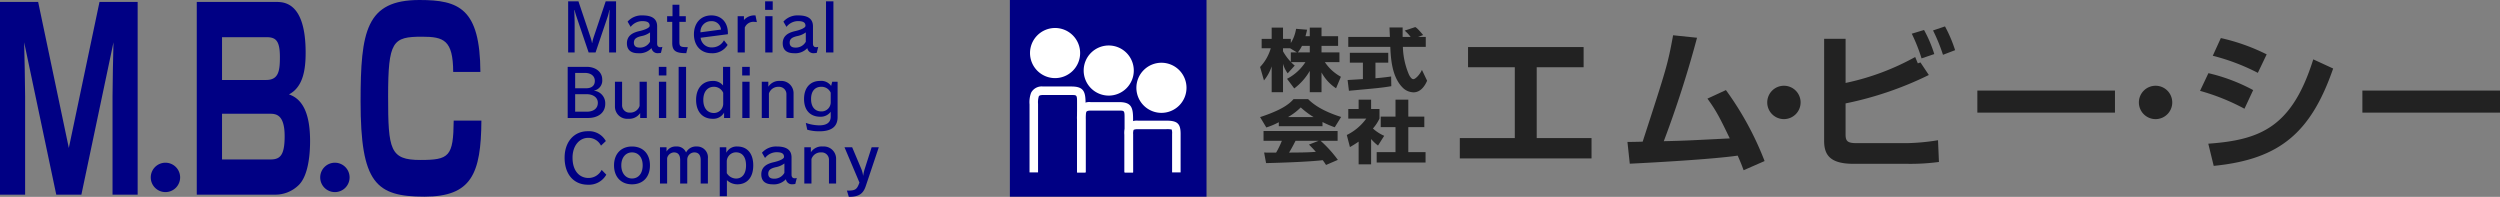 <svg xmlns="http://www.w3.org/2000/svg" width="572.101" height="45.045" viewBox="0 0 572.101 45.045"><rect x="0" y="0" width="572.101" height="45.045" fill="#808080" stroke="none"/><g transform="translate(-50 -22)"><g transform="translate(368.359 36.041)"><rect width="45" height="45" transform="translate(-87.259 -14.041)" fill="#000084"/><g transform="translate(-82.759 -7.635)"><path d="M11.552,5.735A5.734,5.734,0,1,1,5.817,0a5.735,5.735,0,0,1,5.735,5.735" transform="translate(0.025)" fill="#fff"/><path d="M21.01,8.818a5.734,5.734,0,1,1-5.735-5.735A5.735,5.735,0,0,1,21.01,8.818" transform="translate(2.847 0.92)" fill="#fff"/><path d="M30.3,11.86a5.734,5.734,0,1,1-5.735-5.735A5.735,5.735,0,0,1,30.3,11.86" transform="translate(5.619 1.828)" fill="#fff"/><path d="M12.821,29.976H10.873V14.15c0-1.89,0-1.89-1.3-1.89H3.081c-.81,0-.922.23-.969.328a4.813,4.813,0,0,0-.165,1.7V29.976H0V14.42a6.138,6.138,0,0,1,.36-2.682,2.738,2.738,0,0,1,2.721-1.426H9.575c2.794,0,3.246,1.132,3.246,3.838Z" transform="translate(0 3.076)" fill="#fff"/><path d="M21.2,29.156H19.248V16.9c0-1.893,0-1.893-1.3-1.893H11.456c-.81,0-.922.23-.969.327a4.841,4.841,0,0,0-.165,1.709V29.156H8.375V17.175a6.165,6.165,0,0,1,.358-2.685,2.738,2.738,0,0,1,2.723-1.427H17.95c2.794,0,3.246,1.132,3.246,3.84Z" transform="translate(2.499 3.896)" fill="#fff"/><path d="M29.572,28.18H27.624V19.37a2.731,2.731,0,0,0-.092-1.009,5.111,5.111,0,0,0-1.206-.08h-6.5c-.815,0-1,.166-1.024.186a2.414,2.414,0,0,0-.108,1V28.18H16.751V19.563a3.21,3.21,0,0,1,.678-2.473,3.218,3.218,0,0,1,2.4-.757h6.5c2.517,0,3.246.68,3.246,3.037Z" transform="translate(4.998 4.873)" fill="#fff"/></g><g transform="translate(0 0.001)"><path d="M11.371,2.064V.1h2.688V2.064h3.794V4.283H14.059V5.767h4.1V8H14.827a10.26,10.26,0,0,0,3.666,3.345l-1.109,2.639a10.1,10.1,0,0,1-3.325-3.624v4.514H11.371V10a13.293,13.293,0,0,1-3.552,4.016l-1.655-2.2A11.09,11.09,0,0,0,10.373,8H7.085a6.044,6.044,0,0,0,.848.782l-1.616,1.78A6.675,6.675,0,0,1,5.245,8.376v6.5H2.651V8.97A9.927,9.927,0,0,1,.885,12.19L0,9.109A10.427,10.427,0,0,0,2.443,4.829H.358V2.673H2.651V.1H5.245V2.673H7.031v.953A8.631,8.631,0,0,0,8.234.375l2.517.2c-.077.39-.171.782-.358,1.485Zm-2.952,3.7L6.88,4.829H5.245v.688A11.655,11.655,0,0,0,7.031,7.94V5.767Zm2.952,0V4.283H9.585a8.227,8.227,0,0,1-.939,1.485Z" transform="translate(-30 -7.822)" fill="#222"/><path d="M7.042,12.175c.114-.014,3.157-.188,3.5-.219V8.207H7.551V5.941h8.792V8.207h-2.93v3.564c2.1-.191,2.949-.316,3.589-.407l.04,2.216c-2.127.361-3.029.441-9.7,1.05Zm16.1-9.858h1.786V4.581H19.69a17.189,17.189,0,0,0,1.388,6.346c.114.233.529,1.047,1,1.047.506,0,1.522-1.078,1.971-2.125l1.183,2.483c-.3.705-1.237,2.657-3.1,2.657a3.608,3.608,0,0,1-2.275-.873c-2.725-2.469-2.932-6.968-3.046-9.534H7.193V2.317h9.528c-.02-.25-.094-2.062-.094-2.17h3.006v2.17h1.84A8.934,8.934,0,0,0,20.1.864L22.526.053c.284.171.529.313,1.806,1.826Z" transform="translate(-17.013 -7.902)" fill="#222"/><path d="M4.283,11.134a16.764,16.764,0,0,1-2.856,1.2L0,9.962c4.585-1.5,6.539-2.813,7.648-4.11h3.345c.808.8,2.725,2.563,7.554,4.079l-1.465,2.361a23.933,23.933,0,0,1-2.8-1.2v.953h-10Zm10.808,9.781c-.191-.3-.4-.626-.754-1.092-3.194.373-9.582.592-12.967.668l-.449-2.42c.094.017,2.48.017,2.745.017a18.259,18.259,0,0,0,1.314-2.7H.788v-2.25H17.74v2.25H13.851a27.631,27.631,0,0,1,3.945,4.36ZM12.233,9.948a18.586,18.586,0,0,1-2.93-2.2,13.645,13.645,0,0,1-2.9,2.2ZM13.4,15.383H8.117c-.674,1.314-.9,1.718-1.482,2.7,2.216-.017,4.246-.017,6.124-.173-.788-.876-1.2-1.283-1.579-1.655Z" transform="translate(-30 2.793)" fill="#222"/><path d="M12.539,20.692H9.684v-5.2c-.771.546-1.448.936-1.991,1.251l-.717-2.767a11.963,11.963,0,0,0,4.454-3.752H7.317V8.035H9.684V5.9h2.856V8.035h1.917v2.187a9.772,9.772,0,0,1-1.5,2.267,9.391,9.391,0,0,0,2.574,1.672l-1.408,2.233a9.625,9.625,0,0,1-1.581-1.5ZM18.123,5.9h2.93V9.77h3.663v2.406H21.052V17.9H25v2.375H13.816V17.9h4.306v-5.72H14.741V9.77h3.382Z" transform="translate(-17.134 2.873)" fill="#222"/><path d="M44.4,1.662V6.281H33.666V22.491H46.212v4.656H16.069V22.491H28.652V6.281h-10.7V1.662Z" transform="translate(-0.364 -4.936)" fill="#222"/><path d="M52.091,13.259A70.838,70.838,0,0,1,60.942,29.5l-4.8,2.1c-.427-1.175-.64-1.707-1.351-3.342-6.007.853-19.549,1.6-24.7,1.849l-.535-4.977c.569,0,2.773-.034,3.484-.071C38.586,8,38.763,7.431,40.006.713l5.475.569a247.331,247.331,0,0,1-7.606,23.673c4.869-.108,5.9-.179,15.1-.64-2.2-4.551-3.055-6.291-5.114-9.1Z" transform="translate(24.509 -6.686)" fill="#222"/><path d="M48.438,8.592a3.817,3.817,0,1,1-3.817-3.817,3.81,3.81,0,0,1,3.817,3.817" transform="translate(45.253 0.807)" fill="#222"/><path d="M50.289,2.844V12.938A56.724,56.724,0,0,0,66.214,7l.606,1.456.6-.213,1.917,2.878a78.543,78.543,0,0,1-19.051,6.5v7.145c0,1.6.569,1.954,2.668,1.954H64.115a49.151,49.151,0,0,0,7.324-.674l.213,4.977a49.331,49.331,0,0,1-7.287.424H52.1c-5.262,0-6.721-1.954-6.721-5.222V2.844ZM67.671,7.321A38.449,38.449,0,0,0,65.432,1.67l2.81-.85a29.753,29.753,0,0,1,2.344,5.509ZM72.577,6.5A40.183,40.183,0,0,0,70.3.924L73.038,0A31.381,31.381,0,0,1,75.35,5.438Z" transform="translate(53.698 -8)" fill="#222"/><rect width="31.492" height="5.049" transform="translate(134.139 6.682)" fill="#222"/><path d="M78.342,8.592a3.818,3.818,0,1,1-3.817-3.817,3.81,3.81,0,0,1,3.817,3.817" transform="translate(100.398 0.807)" fill="#222"/><path d="M85.791,17.11a49.362,49.362,0,0,0-10.165-4.09l1.917-4.05a41.112,41.112,0,0,1,10.239,3.874Zm-8.28,8c12.048-.853,19.193-3.874,24.025-19.3l4.551,2.1C100.971,22.691,93.755,28.7,78.752,30.188ZM88.849,8.9A47.878,47.878,0,0,0,78.541,4.988L80.387.938A45.457,45.457,0,0,1,90.874,4.67Z" transform="translate(109.474 -6.27)" fill="#222"/><rect width="31.492" height="5.049" transform="translate(222.25 6.682)" fill="#222"/></g></g><g transform="translate(0 -1)"><g transform="translate(50 23)"><path d="M18.623,44.308H12.877L5.527,9.439c.072,3.023.22,9.571.22,12.315V44.308H0V.2H8.73l7.02,33.414L22.77.2H31.5v44.1H25.753V21.754c0-3.08.145-9.125.217-12.315Z" transform="translate(0 0.244)" fill="#000084"/><path d="M42.065,21.361c3.308-1.734,3.817-5.821,3.817-9.571C45.883.2,40.865.2,39.082.2H20.968v44.1H38.935A7.607,7.607,0,0,0,44.1,42.293c2.507-2.182,2.8-7.613,2.8-10.242,0-5.933-1.493-9.571-4.836-10.69M26.75,8.264H36.9c2.11,0,3.093.727,3.093,4.533,0,3.078-.255,5.26-3.128,5.26H26.75ZM37.772,36.248H26.75V25.784h10.8c1.42,0,3.53,0,3.53,5.148,0,4.533-1.128,5.317-3.31,5.317" transform="translate(24.06 0.244)" fill="#000084"/><path d="M59.693,16.455C59.653,9.18,57.554,8.4,52.552,8.4,45.833,8.4,44.8,9.4,44.8,22.107c0,12.146.422,14.5,7.369,14.5,6.608,0,7.562-.784,7.638-9.011h6.339C66.07,39.793,63.856,45,53.126,45,42.015,45,38.5,41.922,38.5,23.229,38.5,7.108,39.764,0,51.981,0,61.029,0,65.84,1.958,65.916,16.455Z" transform="translate(44.017)" fill="#000084"/><path d="M23.028,20.324a3.361,3.361,0,1,1-3.361-3.361,3.361,3.361,0,0,1,3.361,3.361" transform="translate(18.193 20.273)" fill="#000084"/><path d="M40.561,20.324A3.362,3.362,0,1,1,37.2,16.963a3.361,3.361,0,0,1,3.361,3.361" transform="translate(39.439 20.273)" fill="#000084"/></g><path d="M12.48,0V-11.7H10.11L7.365-3.525A8.581,8.581,0,0,0,7.02-2.16H6.975a8.931,8.931,0,0,0-.36-1.365L3.87-11.7H1.515V0H3V-6.5C3-7.56,2.94-8.88,2.925-9.7h.06c.105.465.315,1.155.435,1.5L6.2,0h1.59l2.79-8.25a12.9,12.9,0,0,0,.36-1.455H11c-.03.84-.105,2.37-.105,3.18V0Zm10.6-1.275a1.866,1.866,0,0,1-.465.075c-.45,0-.735-.255-.735-.825V-5.97c0-1.755-1.2-2.505-3.375-2.505A4.289,4.289,0,0,0,15.12-7.05l.7,1.2A3.4,3.4,0,0,1,18.4-7.17c1.155,0,1.77.255,1.77,1.08,0,.465-1.095.915-2.325,1.2-1.785.39-2.88,1.2-2.88,2.8V-2C15-.615,15.84.18,17.535.18a3.739,3.739,0,0,0,3.06-1.17A1.391,1.391,0,0,0,22.14.165,2.992,2.992,0,0,0,22.755.09ZM20.25-2.445A2.605,2.605,0,0,1,17.88-1.11c-.855,0-1.275-.345-1.32-1.035v-.09c0-.93.66-1.245,1.695-1.5a4.8,4.8,0,0,0,2-.855Zm8.64,1.23c-1.68,0-1.92-.09-1.92-1.26V-6.99h1.47V-8.3H26.97v-2.61H25.395V-8.3h-1.23v1.3h1.17v4.815c0,1.845.825,2.355,3.21,2.355Zm8.28-1.56a3.044,3.044,0,0,1-2.73,1.62A2.482,2.482,0,0,1,31.83-3.36l6.24-.81v-.255c0-2.475-1.5-4.05-3.78-4.05-2.475,0-3.99,1.815-3.99,4.32C30.3-1.515,31.92.18,34.335.18A4.063,4.063,0,0,0,38.01-1.725ZM31.8-4.605a2.406,2.406,0,0,1,2.475-2.55,2.107,2.107,0,0,1,2.22,1.92ZM41.94,0V-5.7a2.111,2.111,0,0,1,2.13-1.3,4.938,4.938,0,0,1,.63.06l-.315-1.53a3.194,3.194,0,0,0-2.64,1.05V-8.3h-1.44V0Zm6.39-9.735V-11.7H46.59v1.965ZM48.285,0V-8.3H46.62V0ZM58.74-1.275a1.866,1.866,0,0,1-.465.075c-.45,0-.735-.255-.735-.825V-5.97c0-1.755-1.2-2.505-3.375-2.505a4.289,4.289,0,0,0-3.39,1.425l.7,1.2a3.4,3.4,0,0,1,2.58-1.32c1.155,0,1.77.255,1.77,1.08,0,.465-1.1.915-2.325,1.2-1.785.39-2.88,1.2-2.88,2.8V-2c.03,1.38.87,2.175,2.565,2.175A3.739,3.739,0,0,0,56.25-.99,1.391,1.391,0,0,0,57.8.165,2.992,2.992,0,0,0,58.41.09ZM55.9-2.445a2.605,2.605,0,0,1-2.37,1.335c-.855,0-1.275-.345-1.32-1.035v-.09c0-.93.66-1.245,1.695-1.5A4.8,4.8,0,0,0,55.9-4.59ZM62.22,0V-11.7H60.525V0Z" transform="translate(178.5 35)" fill="#000084"/><path d="M6.03,0c2.385,0,3.975-1.215,3.975-3.255A2.889,2.889,0,0,0,7.44-6.24v-.03A2.344,2.344,0,0,0,9.315-8.805c0-1.71-1.47-2.9-3.585-2.9H1.41V0ZM3.12-6.8v-3.51h2.3c1.035,0,2.2.51,2.2,1.83,0,1.155-.84,1.68-1.965,1.68Zm0,5.355V-5.445H5.775c1.23,0,2.535.6,2.535,1.98,0,1.32-1.05,2.025-2.505,2.025ZM19.515,0V-8.3h-1.65V-2.76a2.223,2.223,0,0,1-2.2,1.53A1.684,1.684,0,0,1,13.86-3V-8.3H12.225v5.67A2.789,2.789,0,0,0,15.255.18,3.028,3.028,0,0,0,18-1.125V0ZM24-9.735V-11.7H22.26v1.965ZM23.955,0V-8.3H22.29V0ZM28.5,0V-11.7H26.8V0ZM38.595,0V-11.7H36.96v4.26a2.865,2.865,0,0,0-2.4-1.035c-2.085,0-3.765,1.485-3.765,4.335,0,2.82,1.59,4.32,3.765,4.32A2.821,2.821,0,0,0,37.2-1.23V0ZM37-3.225A2.132,2.132,0,0,1,34.86-1.14c-1.35,0-2.415-.975-2.415-2.985,0-2.04,1.095-3.015,2.4-3.015A2.3,2.3,0,0,1,37-5.76Zm6.075-6.51V-11.7H41.34v1.965ZM43.035,0V-8.3H41.37V0ZM53.1,0V-5.61a2.806,2.806,0,0,0-3.015-2.865,2.956,2.956,0,0,0-2.76,1.32V-8.3h-1.5V0H47.46V-5.6a2.217,2.217,0,0,1,2.205-1.53,1.677,1.677,0,0,1,1.8,1.77V0Zm8.5-.315c0,1.32-.885,2-2.625,2A9.69,9.69,0,0,1,55.9,1.125l.33,1.56a9.974,9.974,0,0,0,2.775.36c2.85,0,4.17-1.125,4.17-3.24V-8.3H61.95l-.255.96a2.764,2.764,0,0,0-2.55-1.14c-2.085,0-3.645,1.395-3.645,4.14,0,2.715,1.56,4.05,3.69,4.05A2.814,2.814,0,0,0,61.6-1.425Zm0-3.15A2.093,2.093,0,0,1,59.46-1.5c-1.32,0-2.355-.87-2.355-2.835S58.14-7.14,59.445-7.14A2.3,2.3,0,0,1,61.6-5.79Z" transform="translate(178.5 50)" fill="#000084"/><path d="M9.18-3.12A3.358,3.358,0,0,1,6.15-1.275c-1.92,0-3.63-1.47-3.63-4.635,0-2.775,1.59-4.545,3.585-4.545A3.2,3.2,0,0,1,9.03-8.67l1.11-1.05a4.393,4.393,0,0,0-4.155-2.25c-3.15,0-5.28,2.46-5.28,6.06C.705-2.055,2.85.27,6.03.27a4.549,4.549,0,0,0,4.215-2.3ZM16.125.18c2.55,0,4.11-1.7,4.11-4.335,0-2.61-1.56-4.32-4.11-4.32-2.505,0-4.11,1.7-4.11,4.32C12.015-1.515,13.62.18,16.125.18Zm0-1.335c-1.38,0-2.445-1.14-2.445-3s1.065-2.97,2.445-2.97c1.44,0,2.445,1.1,2.445,2.97C18.57-2.265,17.565-1.155,16.125-1.155ZM33.495,0V-5.745a2.477,2.477,0,0,0-2.55-2.73A2.536,2.536,0,0,0,28.5-7.11a2.246,2.246,0,0,0-2.25-1.365A2.4,2.4,0,0,0,24.03-7.32V-8.3h-1.5V0h1.635V-5.805a1.684,1.684,0,0,1,1.545-1.32c.975,0,1.44.6,1.44,1.74V0h1.62V-5.475a1.649,1.649,0,0,1,1.62-1.65c.945,0,1.455.6,1.455,1.74V0Zm4.35,2.895V-.78A3.493,3.493,0,0,0,40.23.18c2.16,0,3.645-1.485,3.645-4.335,0-2.82-1.455-4.32-3.645-4.32A2.669,2.669,0,0,0,37.71-7.05V-8.3h-1.5V2.895Zm-.03-7.95A2.116,2.116,0,0,1,39.93-7.14c1.35,0,2.295.975,2.295,2.985,0,2.04-.975,3.015-2.28,3.015a2.53,2.53,0,0,1-2.13-1.245Zm16.02,3.78a1.866,1.866,0,0,1-.465.075c-.45,0-.735-.255-.735-.825V-5.97c0-1.755-1.2-2.505-3.375-2.505A4.289,4.289,0,0,0,45.87-7.05l.7,1.2a3.4,3.4,0,0,1,2.58-1.32c1.155,0,1.77.255,1.77,1.08,0,.465-1.1.915-2.325,1.2-1.785.39-2.88,1.2-2.88,2.8V-2C45.75-.615,46.59.18,48.285.18a3.739,3.739,0,0,0,3.06-1.17A1.391,1.391,0,0,0,52.89.165,2.992,2.992,0,0,0,53.5.09ZM51-2.445A2.605,2.605,0,0,1,48.63-1.11c-.855,0-1.275-.345-1.32-1.035v-.09c0-.93.66-1.245,1.695-1.5a4.8,4.8,0,0,0,2-.855ZM62.835,0V-5.61A2.806,2.806,0,0,0,59.82-8.475a2.956,2.956,0,0,0-2.76,1.32V-8.3h-1.5V0h1.635V-5.6A2.217,2.217,0,0,1,59.4-7.125a1.677,1.677,0,0,1,1.8,1.77V0Zm2.91,3.045C67.98,3.045,69,2.4,69.6.645l3-8.94H70.965l-1.59,4.98a10.313,10.313,0,0,0-.345,1.53h-.015a6.753,6.753,0,0,0-.4-1.53L66.51-8.3H64.755l3.42,8.07C67.635,1.29,67.29,1.62,65.55,1.62h-.24Z" transform="translate(178.5 65)" fill="#000084"/></g></g></svg>